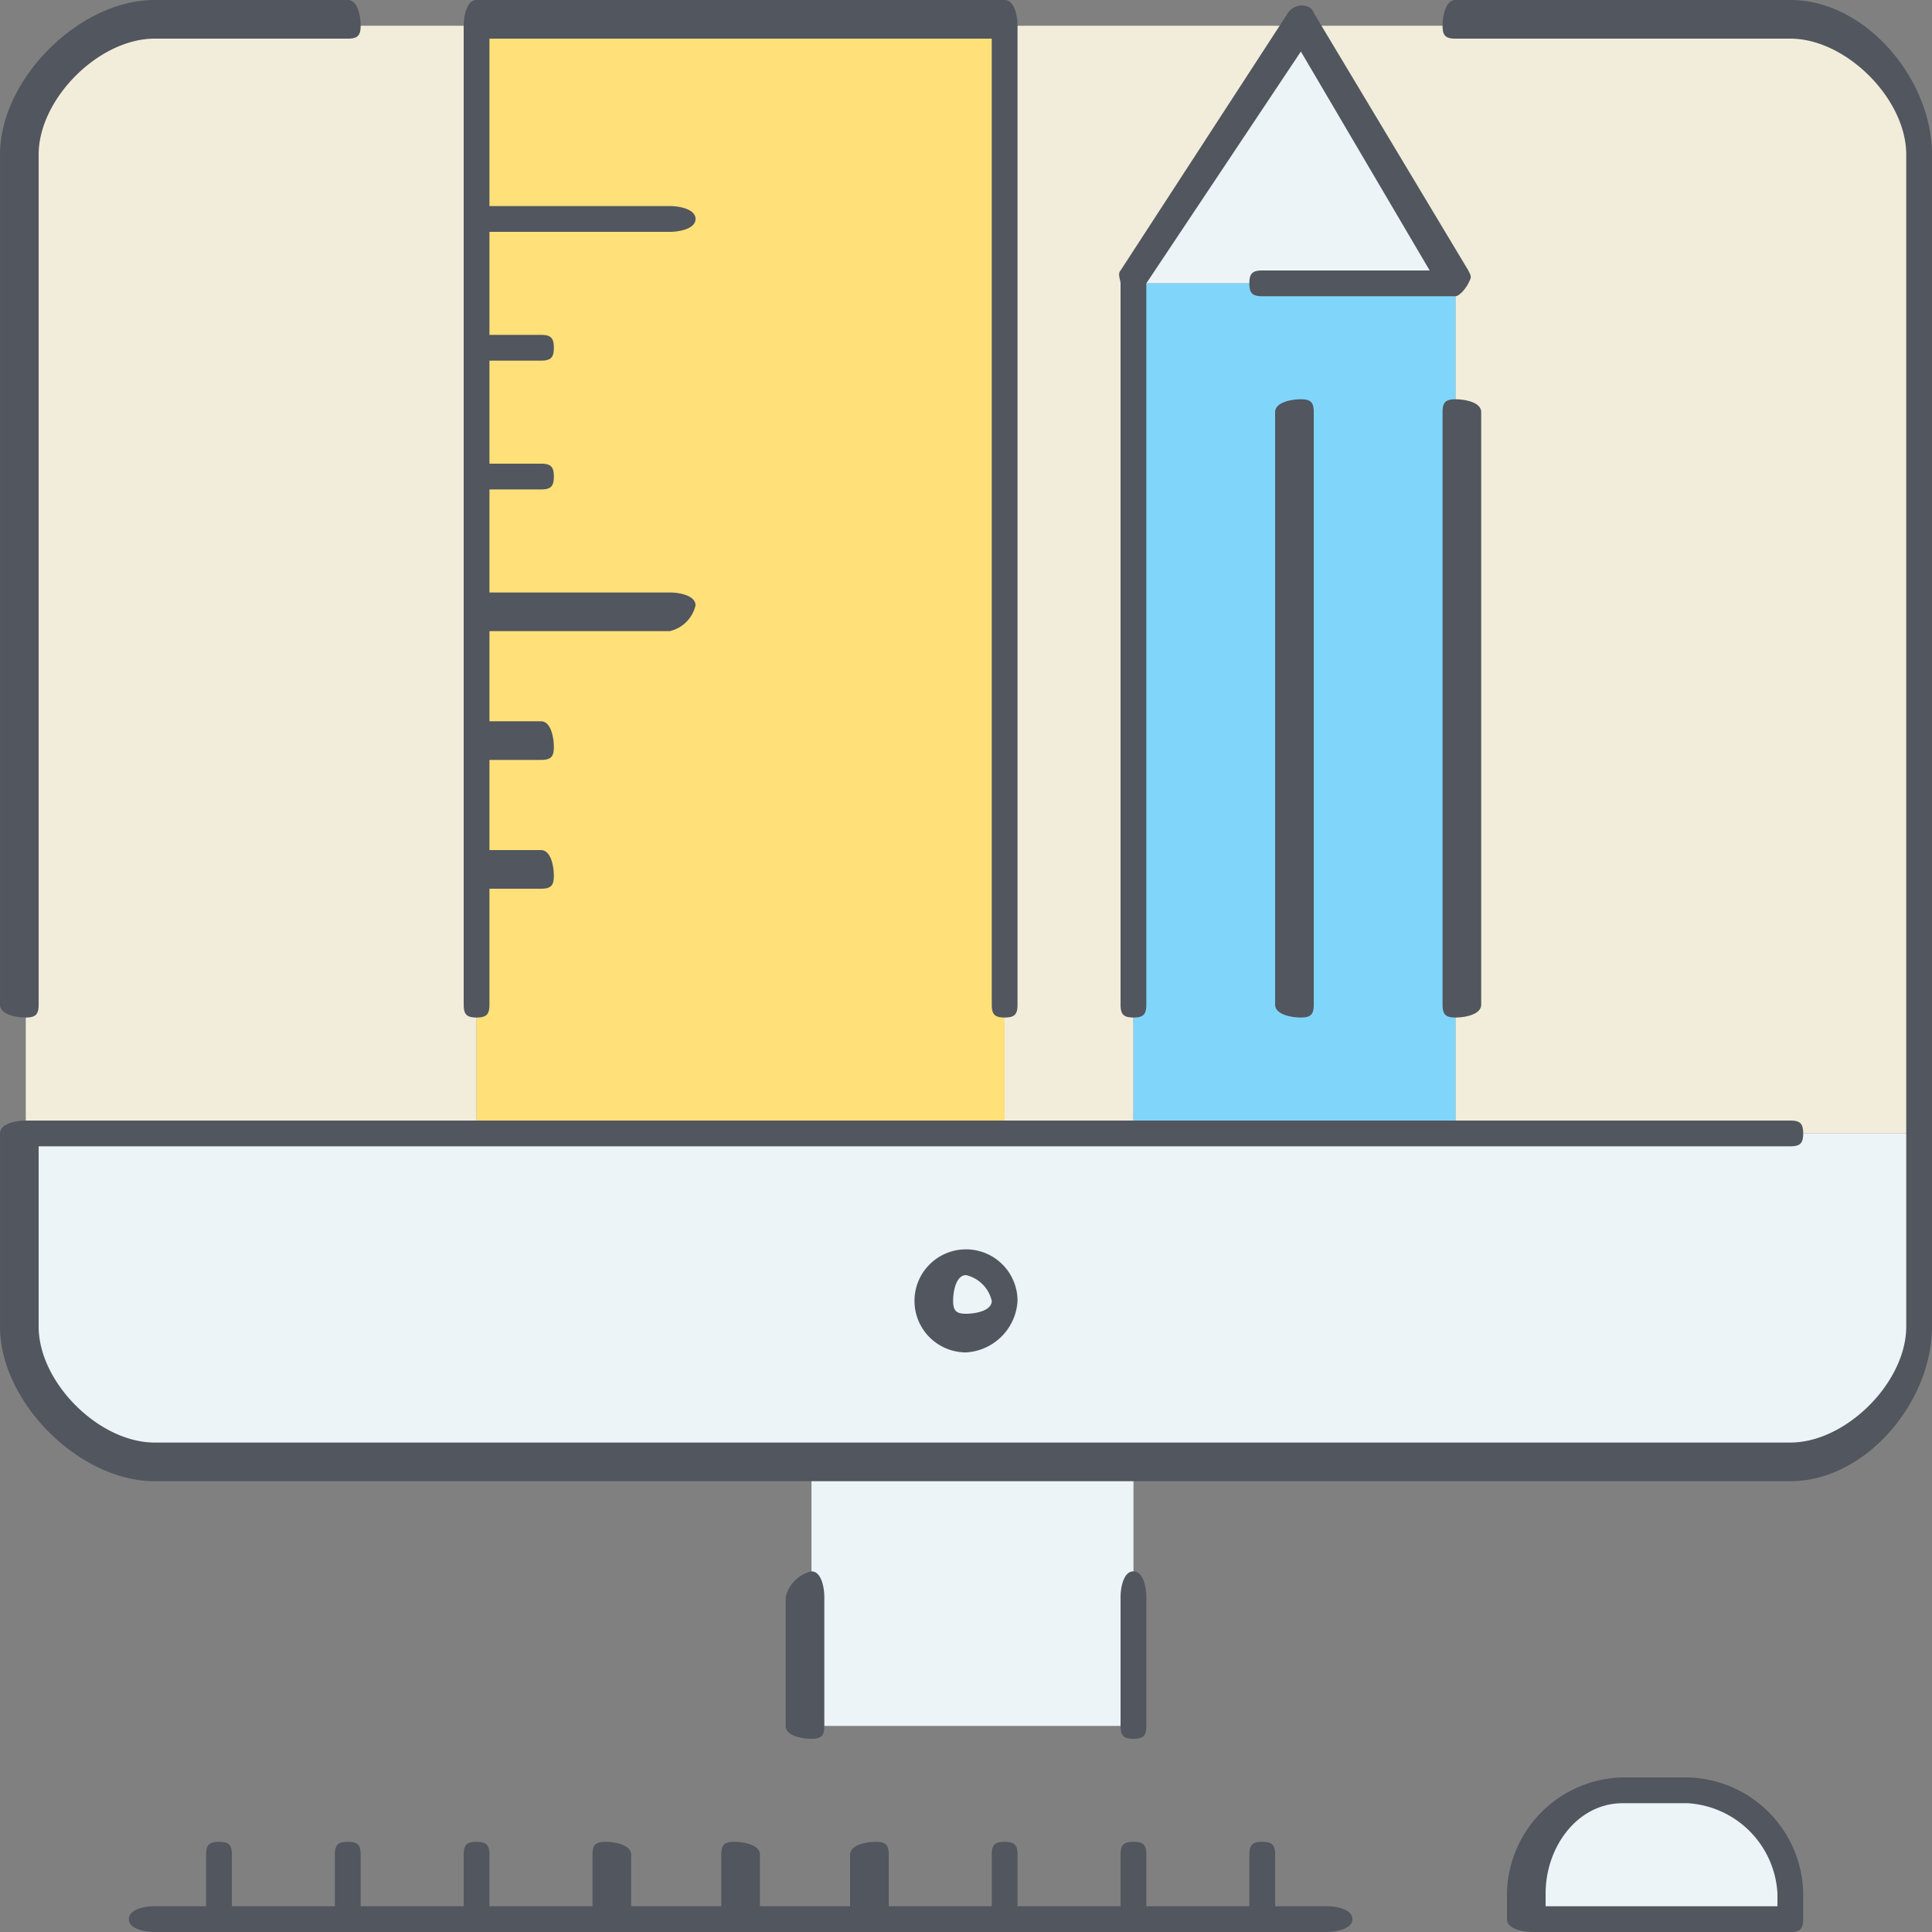 <svg xmlns="http://www.w3.org/2000/svg" width="150.001" height="150" viewBox="0 0 150.001 150">
  <rect x="0" y="0" width="150.001" height="150" fill="#808080" stroke="none"/>
  <g id="design" transform="translate(-7142 14925)">
    <rect id="design-2" data-name="design" width="150" height="150" transform="translate(7142 -14925)" fill="rgba(255,255,255,0)"/>
    <g id="design-3" data-name="design" transform="translate(7142.138 -14924.792)">
      <g id="Group_306" data-name="Group 306" transform="translate(1.378 1.336)">
        <path id="Path_188" data-name="Path 188" d="M244.553,327.522a3.4,3.4,0,0,1,3,3c0,1.272-1.473,2-3,2s-2-.728-2-2,.473-3,2-3Z" transform="translate(-171.069 -231.066)" fill="#ffd7d7"/>
        <path id="Path_189" data-name="Path 189" d="M150.857,13.937v76h-36v-66l-12-20h38C145.946,3.937,150.857,8.848,150.857,13.937Zm-112,66v10h-35v-76c0-5.089,4.911-10,10-10h25v76Zm64-76-13,20v66h-10v-86Z" transform="translate(-3.373 -3.48)" fill="#f2edda"/>
        <path id="Path_190" data-name="Path 190" d="M306.488,3.937l12,20h-25Z" transform="translate(-207.003 -3.48)" fill="#ecf4f7"/>
        <path id="Path_191" data-name="Path 191" d="M306.488,137.849h-13v-66h25v66Z" transform="translate(-207.003 -51.392)" fill="#80d6fa"/>
        <path id="Path_192" data-name="Path 192" d="M208.6,399.458h25v-21h-25Z" transform="translate(-147.112 -267.001)" fill="#ecf4f7"/>
        <path id="Path_193" data-name="Path 193" d="M122.705,69.937v-66h41v86h-41v-20Z" transform="translate(-87.221 -3.48)" fill="#ffe079"/>
        <g id="Group_305" data-name="Group 305" transform="translate(0 86.503)">
          <path id="Path_194" data-name="Path 194" d="M150.857,293.566v15c0,5.089-4.912,10-10,10h-127c-5.089,0-10-4.912-10-10v-15h147Z" transform="translate(-3.374 -293.613)" fill="#ecf4f7"/>
          <path id="Path_195" data-name="Path 195" d="M416.355,472.349v2h-20v-2c0-4.325,2.675-8,7-8h5a8.122,8.122,0,0,1,8,8" transform="translate(-278.872 -413.396)" fill="#ecf4f7"/>
        </g>
      </g>
      <path id="Path_196" data-name="Path 196" d="M138.863,149.792h-20c-.763,0-2-.237-2-1v-2a9.181,9.181,0,0,1,9-9h5a9.181,9.181,0,0,1,9,9v2C139.863,149.555,139.627,149.792,138.863,149.792Zm-19-2h18v-1a7.43,7.43,0,0,0-7-7h-5c-3.562,0-6,3.438-6,7Zm-17,2h-91c-.763,0-2-.237-2-1s1.237-1,2-1h4v-4c0-.763.237-1,1-1s1,.237,1,1v4h8v-4c0-.763.237-1,1-1s1,.237,1,1v4h8v-4c0-.763.237-1,1-1s1,.237,1,1v4h8v-4c0-.763.237-1,1-1s2,.237,2,1v4h7v-4c0-.763.237-1,1-1s2,.237,2,1v4h7v-4c0-.763,1.237-1,2-1s1,.237,1,1v4h8v-4c0-.763.237-1,1-1s1,.237,1,1v4h8v-4c0-.763.237-1,1-1s1,.237,1,1v4h8v-4c0-.763.237-1,1-1s1,.237,1,1v4h4c.763,0,2,.237,2,1S103.627,149.792,102.863,149.792Zm-15-15c-.763,0-1-.237-1-1v-10c0-.763.237-2,1-2s1,1.237,1,2v10C88.863,134.555,88.627,134.792,87.863,134.792Zm-25,0c-.763,0-2-.237-2-1v-10a2.673,2.673,0,0,1,2-2c.763,0,1,1.237,1,2v10C63.863,134.555,63.627,134.792,62.863,134.792Zm76-20h-127c-5.852,0-12-6.148-12-12v-15c0-.763,1.237-1,2-1h137c.763,0,1,.237,1,1s-.237,1-1,1h-136v14c0,4.325,4.675,9,9,9h127c4.325,0,9-4.675,9-9v-91c0-4.325-4.675-9-9-9h-26c-.763,0-1-.237-1-1s.237-2,1-2h26c5.852,0,11,6.148,11,12v91C149.863,108.644,144.715,114.792,138.863,114.792Zm-64-10a4,4,0,1,1,4-4A4.245,4.245,0,0,1,74.863,104.792Zm0-6c-.763,0-1,1.237-1,2s.237,1,1,1,2-.237,2-1A2.673,2.673,0,0,0,74.863,98.792Zm38-20c-.763,0-1-.237-1-1v-46c0-.763.237-1,1-1s2,.237,2,1v46C114.863,78.556,113.627,78.792,112.863,78.792Zm-12,0c-.763,0-2-.237-2-1v-46c0-.763,1.237-1,2-1s1,.237,1,1v46C101.863,78.556,101.627,78.792,100.863,78.792Zm-13,0c-.763,0-1-.237-1-1v-56c0-.254-.254-.746,0-1l13-20c.509-.763,1.745-.763,2,0l12,20c.254.509.254.491,0,1s-.746,1-1,1h-15c-.763,0-1-.237-1-1s.237-1,1-1h13l-10-17-12,18v56C88.863,78.555,88.627,78.792,87.863,78.792Zm-10,0c-.763,0-1-.237-1-1v-75h-39v13h14c.763,0,2,.237,2,1s-1.237,1-2,1h-14v8h4c.763,0,1,.237,1,1s-.237,1-1,1h-4v8h4c.763,0,1,.237,1,1s-.237,1-1,1h-4v8h14c.763,0,2,.237,2,1a2.673,2.673,0,0,1-2,2h-14v7h4c.763,0,1,1.237,1,2s-.237,1-1,1h-4v7h4c.763,0,1,1.237,1,2s-.237,1-1,1h-4v9c0,.763-.237,1-1,1s-1-.237-1-1v-76c0-.763.237-2,1-2h41c.763,0,1,1.237,1,2v76C78.864,78.554,78.627,78.792,77.863,78.792Zm-76,0c-.763,0-2-.237-2-1v-66c0-5.852,6.148-12,12-12h15c.763,0,1,1.237,1,2s-.237,1-1,1h-15c-4.325,0-9,4.675-9,9v66C2.863,78.555,2.627,78.792,1.863,78.792Z" transform="translate(0)" fill="#51565f"/>
    </g>
  </g>
</svg>
